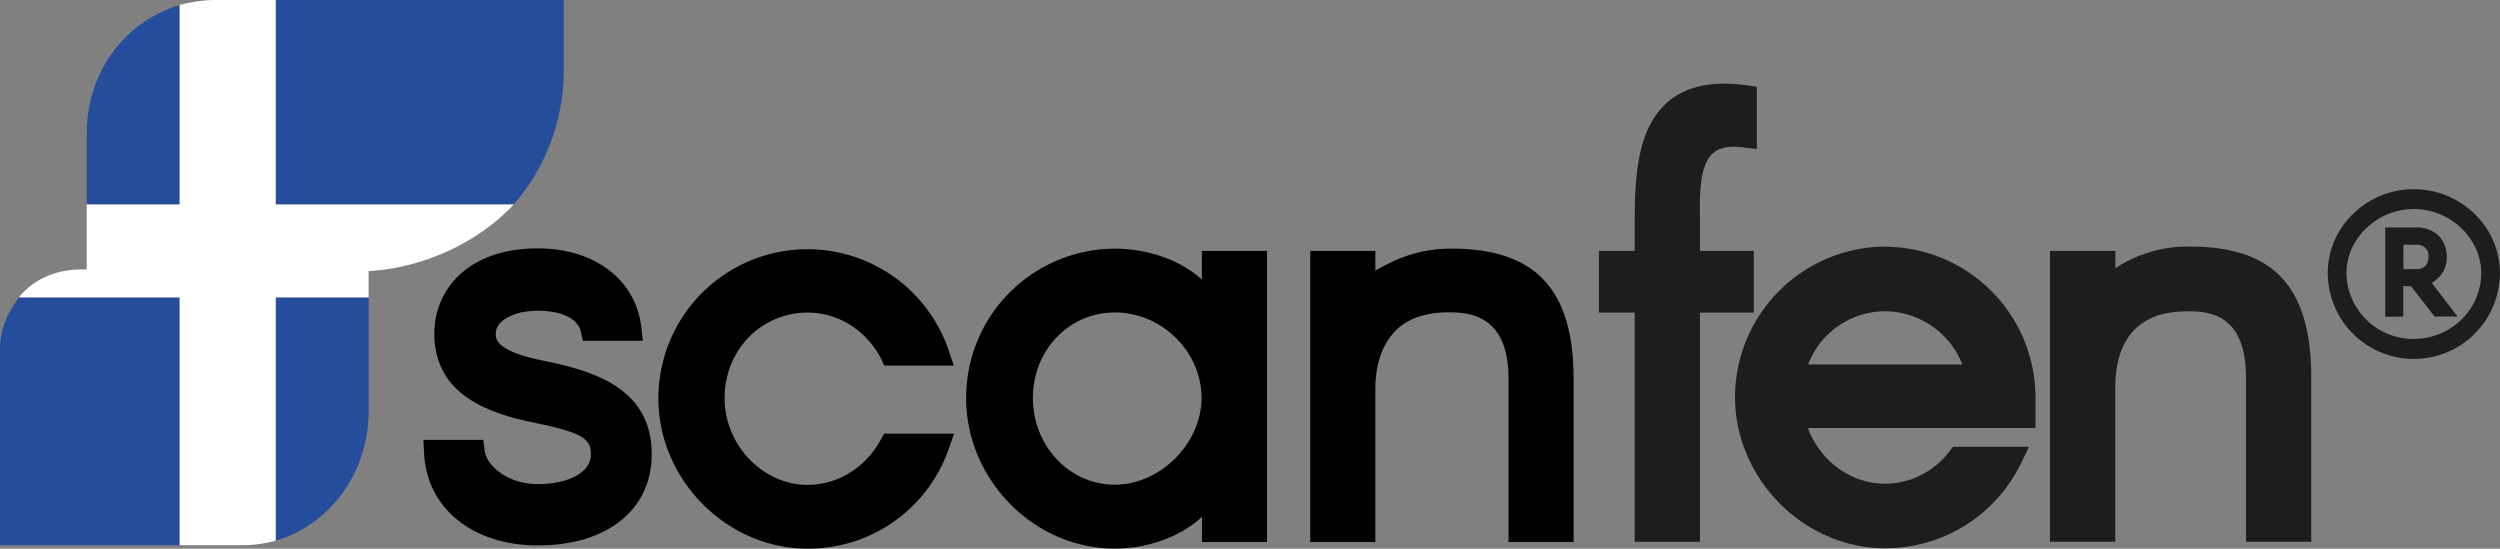 <?xml version="1.0" encoding="UTF-8"?> <svg xmlns="http://www.w3.org/2000/svg" viewBox="0 0 807.07 177.13"><rect x="0" y="0" width="807.07" height="177.13" fill="#808080" stroke="none"/><defs><style>.cls-1{fill:#254d9c;}.cls-2{fill:#fff;}.cls-3{fill:#1d1e1b;}.cls-4{fill:#1d1d1b;}</style></defs><title>ScanFen_logo</title><g id="Layer_2" data-name="Layer 2"><g id="Layer_1-2" data-name="Layer 1"><path d="M176.53,116.69c-16.49-3.21-16.49-7.13-16.49-9,0-4.21,5.85-7.38,13.61-7.38,7.58,0,13,2.54,13.88,6.78l.62,2.93h19.37l-.45-4.09c-1.62-15.46-15-25.75-33.42-25.75-23.1,0-33.44,13.82-33.44,27.46,0,19.82,17.47,25.88,32.68,28.92,16.18,3.24,17.87,5.6,17.87,10.2,0,5.61-7,9.53-17.11,9.53-9.58,0-16.37-5.7-17.16-10.58L156,142H136.7l.21,4.52c.92,17.55,15.68,29.56,36.74,29.56,22.32,0,36.74-11.49,36.74-29.44C210.39,126.23,193.29,120.1,176.53,116.69Z"></path><path d="M284.35,141.92c-4.89,9.05-13.93,14.61-23.6,14.61-14.54,0-26.83-12.85-26.83-28,0-15.48,11.78-27.62,26.83-27.62,9.94,0,18.77,5.73,23.6,14.68l1.1,2.43h22.47L306,112.37a48.14,48.14,0,0,0-93.46,16.21c0,26.34,22.07,48.55,48.21,48.55a48,48,0,0,0,45.47-32.06L308,140H285.45Z"></path><path d="M388,90.28c-7-6.44-17.7-10-28.05-10a48.13,48.13,0,0,0-48.05,48.22c0,26.34,21.83,48.6,48,48.6,10.33,0,21.13-3.67,28.13-10.27V175h21V81H388Zm-28.11,10.59c15.18,0,28,12.64,28,27.61,0,14.65-13.35,28-28,28s-26.44-12.56-26.44-28S345.07,100.87,359.89,100.87Z"></path><path d="M468.61,80.26c-9.12,0-16.61,2.42-24.61,7.07V81H423v94h21V125.56c0-8.41,2.46-14.79,6.73-19,4.06-4,10.23-5.9,17.93-5.73,12.17,0,18.34,7,18.34,21.38V175h21V122.25C508,93.21,495.5,80.26,468.61,80.26Z"></path><path class="cls-1" d="M58,96H6.14C2.36,101,0,106.32,0,112.61V176H58Z"></path><path class="cls-1" d="M120.48,0H89V66h76.86A66.09,66.09,0,0,0,182,21.94V0Z"></path><path class="cls-1" d="M58,66V1.63C40,7,28,23.52,28,43.06V66Z"></path><path class="cls-1" d="M89,96v78.54c17-4.91,30-21.44,30-41.79V96Z"></path><path class="cls-2" d="M89,66V0H70.9A44.94,44.94,0,0,0,58,1.63V66H28V87H25.87c-7.43,0-15.07,3-19.73,9H58v80H77.85A40.86,40.86,0,0,0,89,174.54V96h30V87.51c18-1,35.67-9.51,46.86-21.51Z"></path><path class="cls-3" d="M566.17,100.88V81H548.79V73.26c0-.94,0-1.9,0-2.9-.08-7.36-.16-16.52,3.85-20.57,1.62-1.63,4-2.43,7.13-2.43a22.76,22.76,0,0,1,2.88.2l4.5.56V28l-3.45-.48a53.19,53.19,0,0,0-7.12-.52c-12.54,0-21.05,5.51-25.29,16.38-3.56,9.15-3.56,21.13-3.56,29.88V81H516.2v19.91h11.52v74h21.07v-74h17.38Z"></path><path class="cls-3" d="M608.62,79.6a48.76,48.76,0,0,0-48.51,48.51c0,26.5,22.22,48.89,48.51,48.89a48.68,48.68,0,0,0,43.61-27l2.8-5.75H630.47l-1.2,1.55a26.15,26.15,0,0,1-20.65,10.36c-11.14,0-21-7.32-25-18h73.5v-10a48.74,48.74,0,0,0-48.5-48.51Zm0,20.88a27.09,27.09,0,0,1,24.89,17.19H583.7A26.7,26.7,0,0,1,608.62,100.48Z"></path><path class="cls-3" d="M707,79.6a42.32,42.32,0,0,0-24.1,7V81H661.8v93.88h21.08V125.18c0-8.21,2.06-14.49,6.12-18.67,3.9-4,9.62-6,17-6h1c7.75,0,18.06,2.22,18.06,21.38v53h21.08v-53C746.12,92.63,734.05,79.6,707,79.6Z"></path><path class="cls-4" d="M786.24,101.68l-7.64-9.79h-3.21v9.79h-4.82V73.9h9.5c5.47,0,9.29,3.7,9.29,9a8.69,8.69,0,0,1-5.17,8.22l8.21,10.57Zm-6.17-14.25c2.8,0,4.4-1.65,4.4-4.54a4,4,0,0,0-4.4-4.39h-4.68v8.93Z"></path><path class="cls-3" d="M780.07,74.4c5.26,0,8.79,3.52,8.79,8.49a8.18,8.18,0,0,1-5.48,8l8,10.29h-4.9l-7.63-9.79h-4v9.79h-3.82V74.4h9m-5.18,13.53h5.18c3,0,4.9-1.87,4.9-5a4.54,4.54,0,0,0-4.9-4.89h-5.18v9.93m5.18-14.53h-10v28.78h5.82V92.39h2.47l7.33,9.41.3.38h7.43l-1.25-1.61L785,91.29a9.2,9.2,0,0,0,4.89-8.4c0-5.59-4-9.49-9.79-9.49ZM775.89,79h4.18a3.55,3.55,0,0,1,3.9,3.89c0,2.61-1.39,4-3.9,4h-4.18V79Z"></path><path class="cls-4" d="M779.28,115.29A27.24,27.24,0,0,1,752,88.15c0-14.4,12.5-26.57,27.29-26.57s27.29,12.17,27.29,26.57A27.24,27.24,0,0,1,779.28,115.29Zm0-48.31C767.22,67,757,76.67,757,88.15c0,12,10,21.75,22.25,21.75s22.25-9.76,22.25-21.75C801.53,76.67,791.34,67,779.28,67Z"></path><path class="cls-3" d="M779.28,62.08c14.76,0,26.79,12,26.79,26.07a26.79,26.79,0,0,1-53.58,0c0-14.11,12-26.07,26.79-26.07m0,48.32A22.56,22.56,0,0,0,802,88.15c0-11.52-10.08-21.67-22.75-21.67s-22.75,10.15-22.75,21.67a22.56,22.56,0,0,0,22.75,22.25m0-49.32a27.89,27.89,0,0,0-19.63,8,26.54,26.54,0,0,0-8.16,19,27.79,27.79,0,0,0,55.58,0,26.54,26.54,0,0,0-8.16-19,27.91,27.91,0,0,0-19.63-8Zm0,48.32a21.52,21.52,0,0,1-21.75-21.25c0-11.21,10-20.67,21.75-20.67S801,76.94,801,88.15c0,11.72-9.76,21.25-21.75,21.25Z"></path></g></g></svg> 